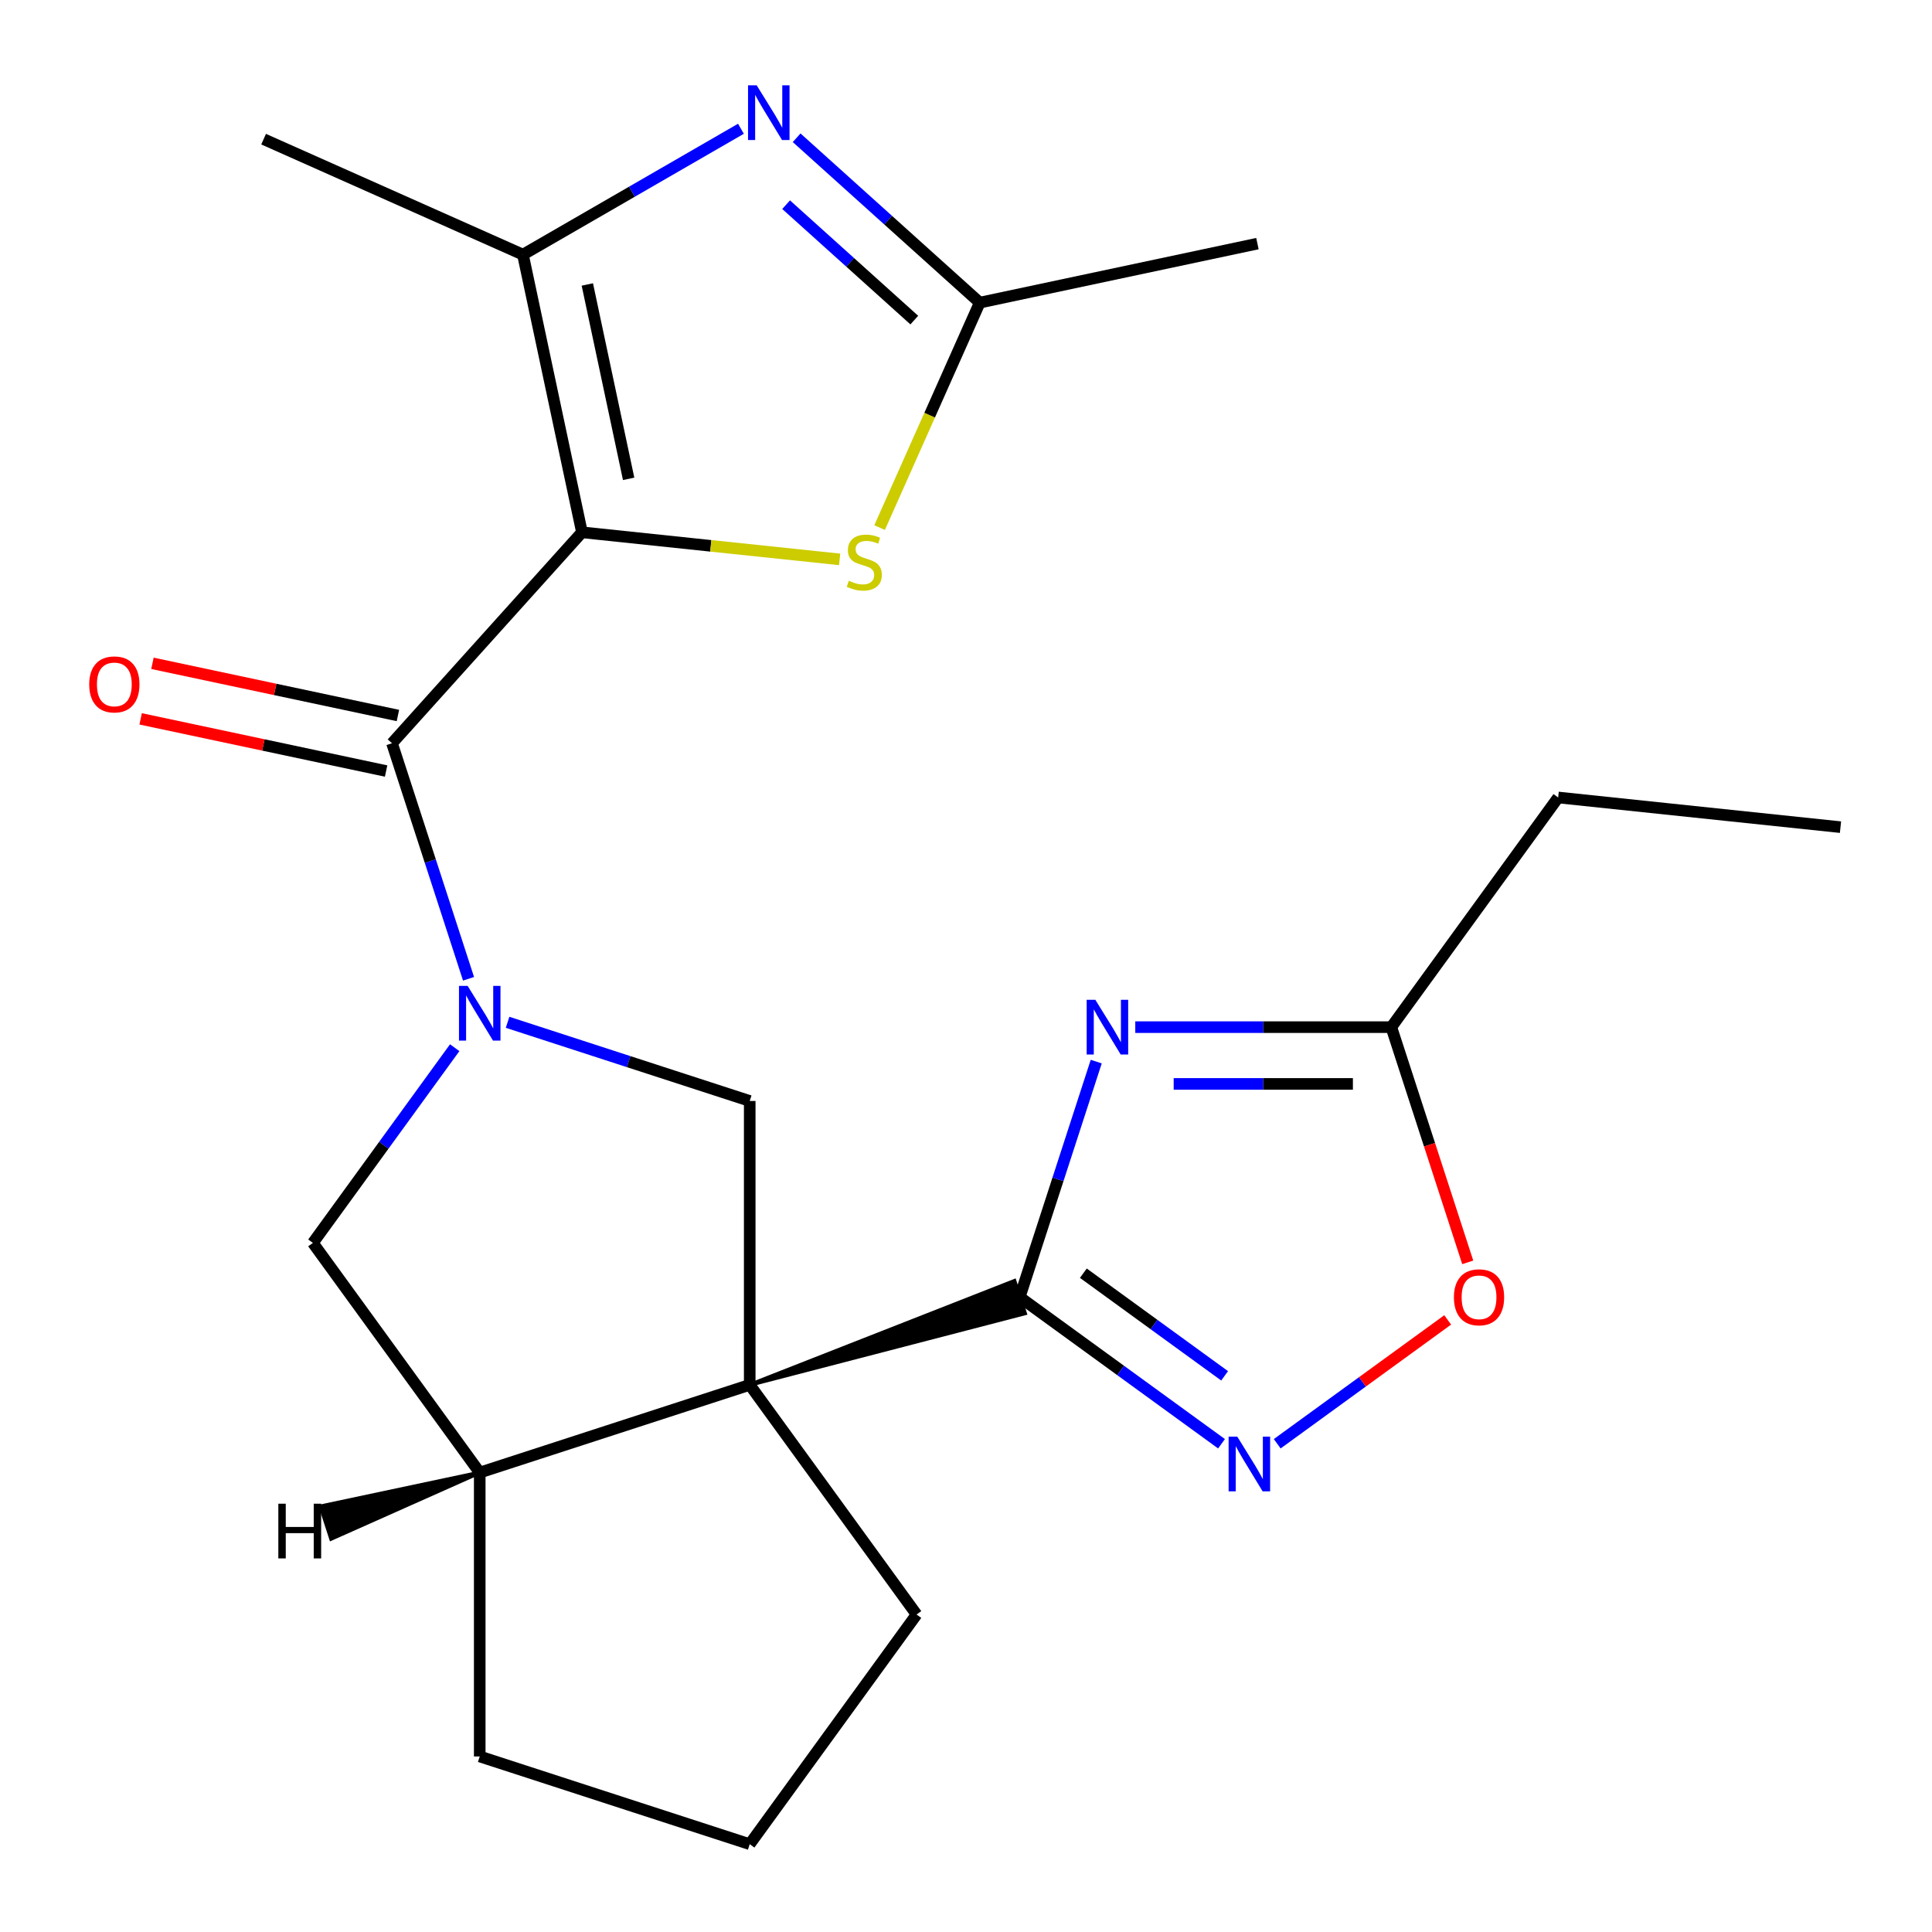 <?xml version='1.0' encoding='iso-8859-1'?>
<svg version='1.1' baseProfile='full'
              xmlns='http://www.w3.org/2000/svg'
                      xmlns:rdkit='http://www.rdkit.org/xml'
                      xmlns:xlink='http://www.w3.org/1999/xlink'
                  xml:space='preserve'
width='1000px' height='1000px' viewBox='0 0 1000 1000'>
<!-- END OF HEADER -->
<rect style='opacity:1.0;fill:#FFFFFF;stroke:none' width='1000' height='1000' x='0' y='0'> </rect>
<path class='bond-3' d='M 301.223,275.518 L 202.904,384.712' style='fill:none;fill-rule:evenodd;stroke:#000000;stroke-width:6px;stroke-linecap:butt;stroke-linejoin:miter;stroke-opacity:1' />
<path class='bond-5' d='M 301.223,275.518 L 270.673,131.793' style='fill:none;fill-rule:evenodd;stroke:#000000;stroke-width:6px;stroke-linecap:butt;stroke-linejoin:miter;stroke-opacity:1' />
<path class='bond-5' d='M 325.385,247.849 L 304.001,147.241' style='fill:none;fill-rule:evenodd;stroke:#000000;stroke-width:6px;stroke-linecap:butt;stroke-linejoin:miter;stroke-opacity:1' />
<path class='bond-7' d='M 301.223,275.518 L 367.912,282.527' style='fill:none;fill-rule:evenodd;stroke:#000000;stroke-width:6px;stroke-linecap:butt;stroke-linejoin:miter;stroke-opacity:1' />
<path class='bond-7' d='M 367.912,282.527 L 434.6,289.536' style='fill:none;fill-rule:evenodd;stroke:#CCCC00;stroke-width:6px;stroke-linecap:butt;stroke-linejoin:miter;stroke-opacity:1' />
<path class='bond-0' d='M 388.054,716.798 L 388.054,569.862' style='fill:none;fill-rule:evenodd;stroke:#000000;stroke-width:6px;stroke-linecap:butt;stroke-linejoin:miter;stroke-opacity:1' />
<path class='bond-1' d='M 388.054,716.798 L 530.522,679.777 L 525.074,663.008 Z' style='fill:#000000;fill-rule:evenodd;fill-opacity:1;stroke:#000000;stroke-width:2px;stroke-linecap:butt;stroke-linejoin:miter;stroke-opacity:1;' />
<path class='bond-16' d='M 388.054,716.798 L 474.42,835.672' style='fill:none;fill-rule:evenodd;stroke:#000000;stroke-width:6px;stroke-linecap:butt;stroke-linejoin:miter;stroke-opacity:1' />
<path class='bond-24' d='M 388.054,716.798 L 248.309,762.204' style='fill:none;fill-rule:evenodd;stroke:#000000;stroke-width:6px;stroke-linecap:butt;stroke-linejoin:miter;stroke-opacity:1' />
<path class='bond-4' d='M 527.798,671.393 L 547.604,610.437' style='fill:none;fill-rule:evenodd;stroke:#000000;stroke-width:6px;stroke-linecap:butt;stroke-linejoin:miter;stroke-opacity:1' />
<path class='bond-4' d='M 547.604,610.437 L 567.409,549.482' style='fill:none;fill-rule:evenodd;stroke:#0000FF;stroke-width:6px;stroke-linecap:butt;stroke-linejoin:miter;stroke-opacity:1' />
<path class='bond-8' d='M 527.798,671.393 L 580.028,709.34' style='fill:none;fill-rule:evenodd;stroke:#000000;stroke-width:6px;stroke-linecap:butt;stroke-linejoin:miter;stroke-opacity:1' />
<path class='bond-8' d='M 580.028,709.34 L 632.258,747.287' style='fill:none;fill-rule:evenodd;stroke:#0000FF;stroke-width:6px;stroke-linecap:butt;stroke-linejoin:miter;stroke-opacity:1' />
<path class='bond-8' d='M 560.74,659.002 L 597.301,685.565' style='fill:none;fill-rule:evenodd;stroke:#000000;stroke-width:6px;stroke-linecap:butt;stroke-linejoin:miter;stroke-opacity:1' />
<path class='bond-8' d='M 597.301,685.565 L 633.862,712.128' style='fill:none;fill-rule:evenodd;stroke:#0000FF;stroke-width:6px;stroke-linecap:butt;stroke-linejoin:miter;stroke-opacity:1' />
<path class='bond-2' d='M 242.515,506.623 L 222.709,445.668' style='fill:none;fill-rule:evenodd;stroke:#0000FF;stroke-width:6px;stroke-linecap:butt;stroke-linejoin:miter;stroke-opacity:1' />
<path class='bond-2' d='M 222.709,445.668 L 202.904,384.712' style='fill:none;fill-rule:evenodd;stroke:#000000;stroke-width:6px;stroke-linecap:butt;stroke-linejoin:miter;stroke-opacity:1' />
<path class='bond-9' d='M 262.723,529.14 L 325.388,549.501' style='fill:none;fill-rule:evenodd;stroke:#0000FF;stroke-width:6px;stroke-linecap:butt;stroke-linejoin:miter;stroke-opacity:1' />
<path class='bond-9' d='M 325.388,549.501 L 388.054,569.862' style='fill:none;fill-rule:evenodd;stroke:#000000;stroke-width:6px;stroke-linecap:butt;stroke-linejoin:miter;stroke-opacity:1' />
<path class='bond-13' d='M 235.353,542.29 L 198.648,592.81' style='fill:none;fill-rule:evenodd;stroke:#0000FF;stroke-width:6px;stroke-linecap:butt;stroke-linejoin:miter;stroke-opacity:1' />
<path class='bond-13' d='M 198.648,592.81 L 161.943,643.33' style='fill:none;fill-rule:evenodd;stroke:#000000;stroke-width:6px;stroke-linecap:butt;stroke-linejoin:miter;stroke-opacity:1' />
<path class='bond-15' d='M 205.959,370.34 L 142.433,356.837' style='fill:none;fill-rule:evenodd;stroke:#000000;stroke-width:6px;stroke-linecap:butt;stroke-linejoin:miter;stroke-opacity:1' />
<path class='bond-15' d='M 142.433,356.837 L 78.907,343.334' style='fill:none;fill-rule:evenodd;stroke:#FF0000;stroke-width:6px;stroke-linecap:butt;stroke-linejoin:miter;stroke-opacity:1' />
<path class='bond-15' d='M 199.849,399.085 L 136.323,385.582' style='fill:none;fill-rule:evenodd;stroke:#000000;stroke-width:6px;stroke-linecap:butt;stroke-linejoin:miter;stroke-opacity:1' />
<path class='bond-15' d='M 136.323,385.582 L 72.797,372.079' style='fill:none;fill-rule:evenodd;stroke:#FF0000;stroke-width:6px;stroke-linecap:butt;stroke-linejoin:miter;stroke-opacity:1' />
<path class='bond-12' d='M 587.617,531.648 L 653.878,531.648' style='fill:none;fill-rule:evenodd;stroke:#0000FF;stroke-width:6px;stroke-linecap:butt;stroke-linejoin:miter;stroke-opacity:1' />
<path class='bond-12' d='M 653.878,531.648 L 720.14,531.648' style='fill:none;fill-rule:evenodd;stroke:#000000;stroke-width:6px;stroke-linecap:butt;stroke-linejoin:miter;stroke-opacity:1' />
<path class='bond-12' d='M 607.495,561.035 L 653.878,561.035' style='fill:none;fill-rule:evenodd;stroke:#0000FF;stroke-width:6px;stroke-linecap:butt;stroke-linejoin:miter;stroke-opacity:1' />
<path class='bond-12' d='M 653.878,561.035 L 700.261,561.035' style='fill:none;fill-rule:evenodd;stroke:#000000;stroke-width:6px;stroke-linecap:butt;stroke-linejoin:miter;stroke-opacity:1' />
<path class='bond-6' d='M 270.673,131.793 L 327.092,99.219' style='fill:none;fill-rule:evenodd;stroke:#000000;stroke-width:6px;stroke-linecap:butt;stroke-linejoin:miter;stroke-opacity:1' />
<path class='bond-6' d='M 327.092,99.219 L 383.51,66.646' style='fill:none;fill-rule:evenodd;stroke:#0000FF;stroke-width:6px;stroke-linecap:butt;stroke-linejoin:miter;stroke-opacity:1' />
<path class='bond-17' d='M 270.673,131.793 L 136.441,72.028' style='fill:none;fill-rule:evenodd;stroke:#000000;stroke-width:6px;stroke-linecap:butt;stroke-linejoin:miter;stroke-opacity:1' />
<path class='bond-23' d='M 412.337,71.303 L 459.727,113.973' style='fill:none;fill-rule:evenodd;stroke:#0000FF;stroke-width:6px;stroke-linecap:butt;stroke-linejoin:miter;stroke-opacity:1' />
<path class='bond-23' d='M 459.727,113.973 L 507.118,156.644' style='fill:none;fill-rule:evenodd;stroke:#000000;stroke-width:6px;stroke-linecap:butt;stroke-linejoin:miter;stroke-opacity:1' />
<path class='bond-23' d='M 406.89,105.943 L 440.064,135.812' style='fill:none;fill-rule:evenodd;stroke:#0000FF;stroke-width:6px;stroke-linecap:butt;stroke-linejoin:miter;stroke-opacity:1' />
<path class='bond-23' d='M 440.064,135.812 L 473.237,165.682' style='fill:none;fill-rule:evenodd;stroke:#000000;stroke-width:6px;stroke-linecap:butt;stroke-linejoin:miter;stroke-opacity:1' />
<path class='bond-10' d='M 455.276,273.083 L 481.197,214.864' style='fill:none;fill-rule:evenodd;stroke:#CCCC00;stroke-width:6px;stroke-linecap:butt;stroke-linejoin:miter;stroke-opacity:1' />
<path class='bond-10' d='M 481.197,214.864 L 507.118,156.644' style='fill:none;fill-rule:evenodd;stroke:#000000;stroke-width:6px;stroke-linecap:butt;stroke-linejoin:miter;stroke-opacity:1' />
<path class='bond-14' d='M 661.085,747.287 L 705.201,715.235' style='fill:none;fill-rule:evenodd;stroke:#0000FF;stroke-width:6px;stroke-linecap:butt;stroke-linejoin:miter;stroke-opacity:1' />
<path class='bond-14' d='M 705.201,715.235 L 749.317,683.183' style='fill:none;fill-rule:evenodd;stroke:#FF0000;stroke-width:6px;stroke-linecap:butt;stroke-linejoin:miter;stroke-opacity:1' />
<path class='bond-19' d='M 507.118,156.644 L 650.843,126.094' style='fill:none;fill-rule:evenodd;stroke:#000000;stroke-width:6px;stroke-linecap:butt;stroke-linejoin:miter;stroke-opacity:1' />
<path class='bond-11' d='M 248.309,762.204 L 161.943,643.33' style='fill:none;fill-rule:evenodd;stroke:#000000;stroke-width:6px;stroke-linecap:butt;stroke-linejoin:miter;stroke-opacity:1' />
<path class='bond-18' d='M 248.309,762.204 L 248.309,909.14' style='fill:none;fill-rule:evenodd;stroke:#000000;stroke-width:6px;stroke-linecap:butt;stroke-linejoin:miter;stroke-opacity:1' />
<path class='bond-27' d='M 248.309,762.204 L 165.951,779.694 L 171.4,796.463 Z' style='fill:#000000;fill-rule:evenodd;fill-opacity:1;stroke:#000000;stroke-width:2px;stroke-linecap:butt;stroke-linejoin:miter;stroke-opacity:1;' />
<path class='bond-20' d='M 720.14,531.648 L 806.506,412.775' style='fill:none;fill-rule:evenodd;stroke:#000000;stroke-width:6px;stroke-linecap:butt;stroke-linejoin:miter;stroke-opacity:1' />
<path class='bond-26' d='M 720.14,531.648 L 739.919,592.524' style='fill:none;fill-rule:evenodd;stroke:#000000;stroke-width:6px;stroke-linecap:butt;stroke-linejoin:miter;stroke-opacity:1' />
<path class='bond-26' d='M 739.919,592.524 L 759.699,653.399' style='fill:none;fill-rule:evenodd;stroke:#FF0000;stroke-width:6px;stroke-linecap:butt;stroke-linejoin:miter;stroke-opacity:1' />
<path class='bond-25' d='M 474.42,835.672 L 388.054,954.545' style='fill:none;fill-rule:evenodd;stroke:#000000;stroke-width:6px;stroke-linecap:butt;stroke-linejoin:miter;stroke-opacity:1' />
<path class='bond-21' d='M 248.309,909.14 L 388.054,954.545' style='fill:none;fill-rule:evenodd;stroke:#000000;stroke-width:6px;stroke-linecap:butt;stroke-linejoin:miter;stroke-opacity:1' />
<path class='bond-22' d='M 806.506,412.775 L 952.637,428.134' style='fill:none;fill-rule:evenodd;stroke:#000000;stroke-width:6px;stroke-linecap:butt;stroke-linejoin:miter;stroke-opacity:1' />
<path  class='atom-3' d='M 242.049 510.297
L 251.329 525.297
Q 252.249 526.777, 253.729 529.457
Q 255.209 532.137, 255.289 532.297
L 255.289 510.297
L 259.049 510.297
L 259.049 538.617
L 255.169 538.617
L 245.209 522.217
Q 244.049 520.297, 242.809 518.097
Q 241.609 515.897, 241.249 515.217
L 241.249 538.617
L 237.569 538.617
L 237.569 510.297
L 242.049 510.297
' fill='#0000FF'/>
<path  class='atom-5' d='M 566.944 517.488
L 576.224 532.488
Q 577.144 533.968, 578.624 536.648
Q 580.104 539.328, 580.184 539.488
L 580.184 517.488
L 583.944 517.488
L 583.944 545.808
L 580.064 545.808
L 570.104 529.408
Q 568.944 527.488, 567.704 525.288
Q 566.504 523.088, 566.144 522.408
L 566.144 545.808
L 562.464 545.808
L 562.464 517.488
L 566.944 517.488
' fill='#0000FF'/>
<path  class='atom-7' d='M 391.663 44.165
L 400.943 59.165
Q 401.863 60.645, 403.343 63.325
Q 404.823 66.005, 404.903 66.165
L 404.903 44.165
L 408.663 44.165
L 408.663 72.485
L 404.783 72.485
L 394.823 56.085
Q 393.663 54.165, 392.423 51.965
Q 391.223 49.765, 390.863 49.085
L 390.863 72.485
L 387.183 72.485
L 387.183 44.165
L 391.663 44.165
' fill='#0000FF'/>
<path  class='atom-8' d='M 439.354 300.597
Q 439.674 300.717, 440.994 301.277
Q 442.314 301.837, 443.754 302.197
Q 445.234 302.517, 446.674 302.517
Q 449.354 302.517, 450.914 301.237
Q 452.474 299.917, 452.474 297.637
Q 452.474 296.077, 451.674 295.117
Q 450.914 294.157, 449.714 293.637
Q 448.514 293.117, 446.514 292.517
Q 443.994 291.757, 442.474 291.037
Q 440.994 290.317, 439.914 288.797
Q 438.874 287.277, 438.874 284.717
Q 438.874 281.157, 441.274 278.957
Q 443.714 276.757, 448.514 276.757
Q 451.794 276.757, 455.514 278.317
L 454.594 281.397
Q 451.194 279.997, 448.634 279.997
Q 445.874 279.997, 444.354 281.157
Q 442.834 282.277, 442.874 284.237
Q 442.874 285.757, 443.634 286.677
Q 444.434 287.597, 445.554 288.117
Q 446.714 288.637, 448.634 289.237
Q 451.194 290.037, 452.714 290.837
Q 454.234 291.637, 455.314 293.277
Q 456.434 294.877, 456.434 297.637
Q 456.434 301.557, 453.794 303.677
Q 451.194 305.757, 446.834 305.757
Q 444.314 305.757, 442.394 305.197
Q 440.514 304.677, 438.274 303.757
L 439.354 300.597
' fill='#CCCC00'/>
<path  class='atom-9' d='M 640.412 743.599
L 649.692 758.599
Q 650.612 760.079, 652.092 762.759
Q 653.572 765.439, 653.652 765.599
L 653.652 743.599
L 657.412 743.599
L 657.412 771.919
L 653.532 771.919
L 643.572 755.519
Q 642.412 753.599, 641.172 751.399
Q 639.972 749.199, 639.612 748.519
L 639.612 771.919
L 635.932 771.919
L 635.932 743.599
L 640.412 743.599
' fill='#0000FF'/>
<path  class='atom-15' d='M 752.545 671.473
Q 752.545 664.673, 755.905 660.873
Q 759.265 657.073, 765.545 657.073
Q 771.825 657.073, 775.185 660.873
Q 778.545 664.673, 778.545 671.473
Q 778.545 678.353, 775.145 682.273
Q 771.745 686.153, 765.545 686.153
Q 759.305 686.153, 755.905 682.273
Q 752.545 678.393, 752.545 671.473
M 765.545 682.953
Q 769.865 682.953, 772.185 680.073
Q 774.545 677.153, 774.545 671.473
Q 774.545 665.913, 772.185 663.113
Q 769.865 660.273, 765.545 660.273
Q 761.225 660.273, 758.865 663.073
Q 756.545 665.873, 756.545 671.473
Q 756.545 677.193, 758.865 680.073
Q 761.225 682.953, 765.545 682.953
' fill='#FF0000'/>
<path  class='atom-16' d='M 46.179 354.243
Q 46.179 347.443, 49.539 343.643
Q 52.899 339.843, 59.179 339.843
Q 65.459 339.843, 68.819 343.643
Q 72.179 347.443, 72.179 354.243
Q 72.179 361.123, 68.779 365.043
Q 65.379 368.923, 59.179 368.923
Q 52.939 368.923, 49.539 365.043
Q 46.179 361.163, 46.179 354.243
M 59.179 365.723
Q 63.499 365.723, 65.819 362.843
Q 68.179 359.923, 68.179 354.243
Q 68.179 348.683, 65.819 345.883
Q 63.499 343.043, 59.179 343.043
Q 54.859 343.043, 52.499 345.843
Q 50.179 348.643, 50.179 354.243
Q 50.179 359.963, 52.499 362.843
Q 54.859 365.723, 59.179 365.723
' fill='#FF0000'/>
<path  class='atom-24' d='M 144.066 778.314
L 147.906 778.314
L 147.906 790.354
L 162.386 790.354
L 162.386 778.314
L 166.226 778.314
L 166.226 806.634
L 162.386 806.634
L 162.386 793.554
L 147.906 793.554
L 147.906 806.634
L 144.066 806.634
L 144.066 778.314
' fill='#000000'/>
</svg>
